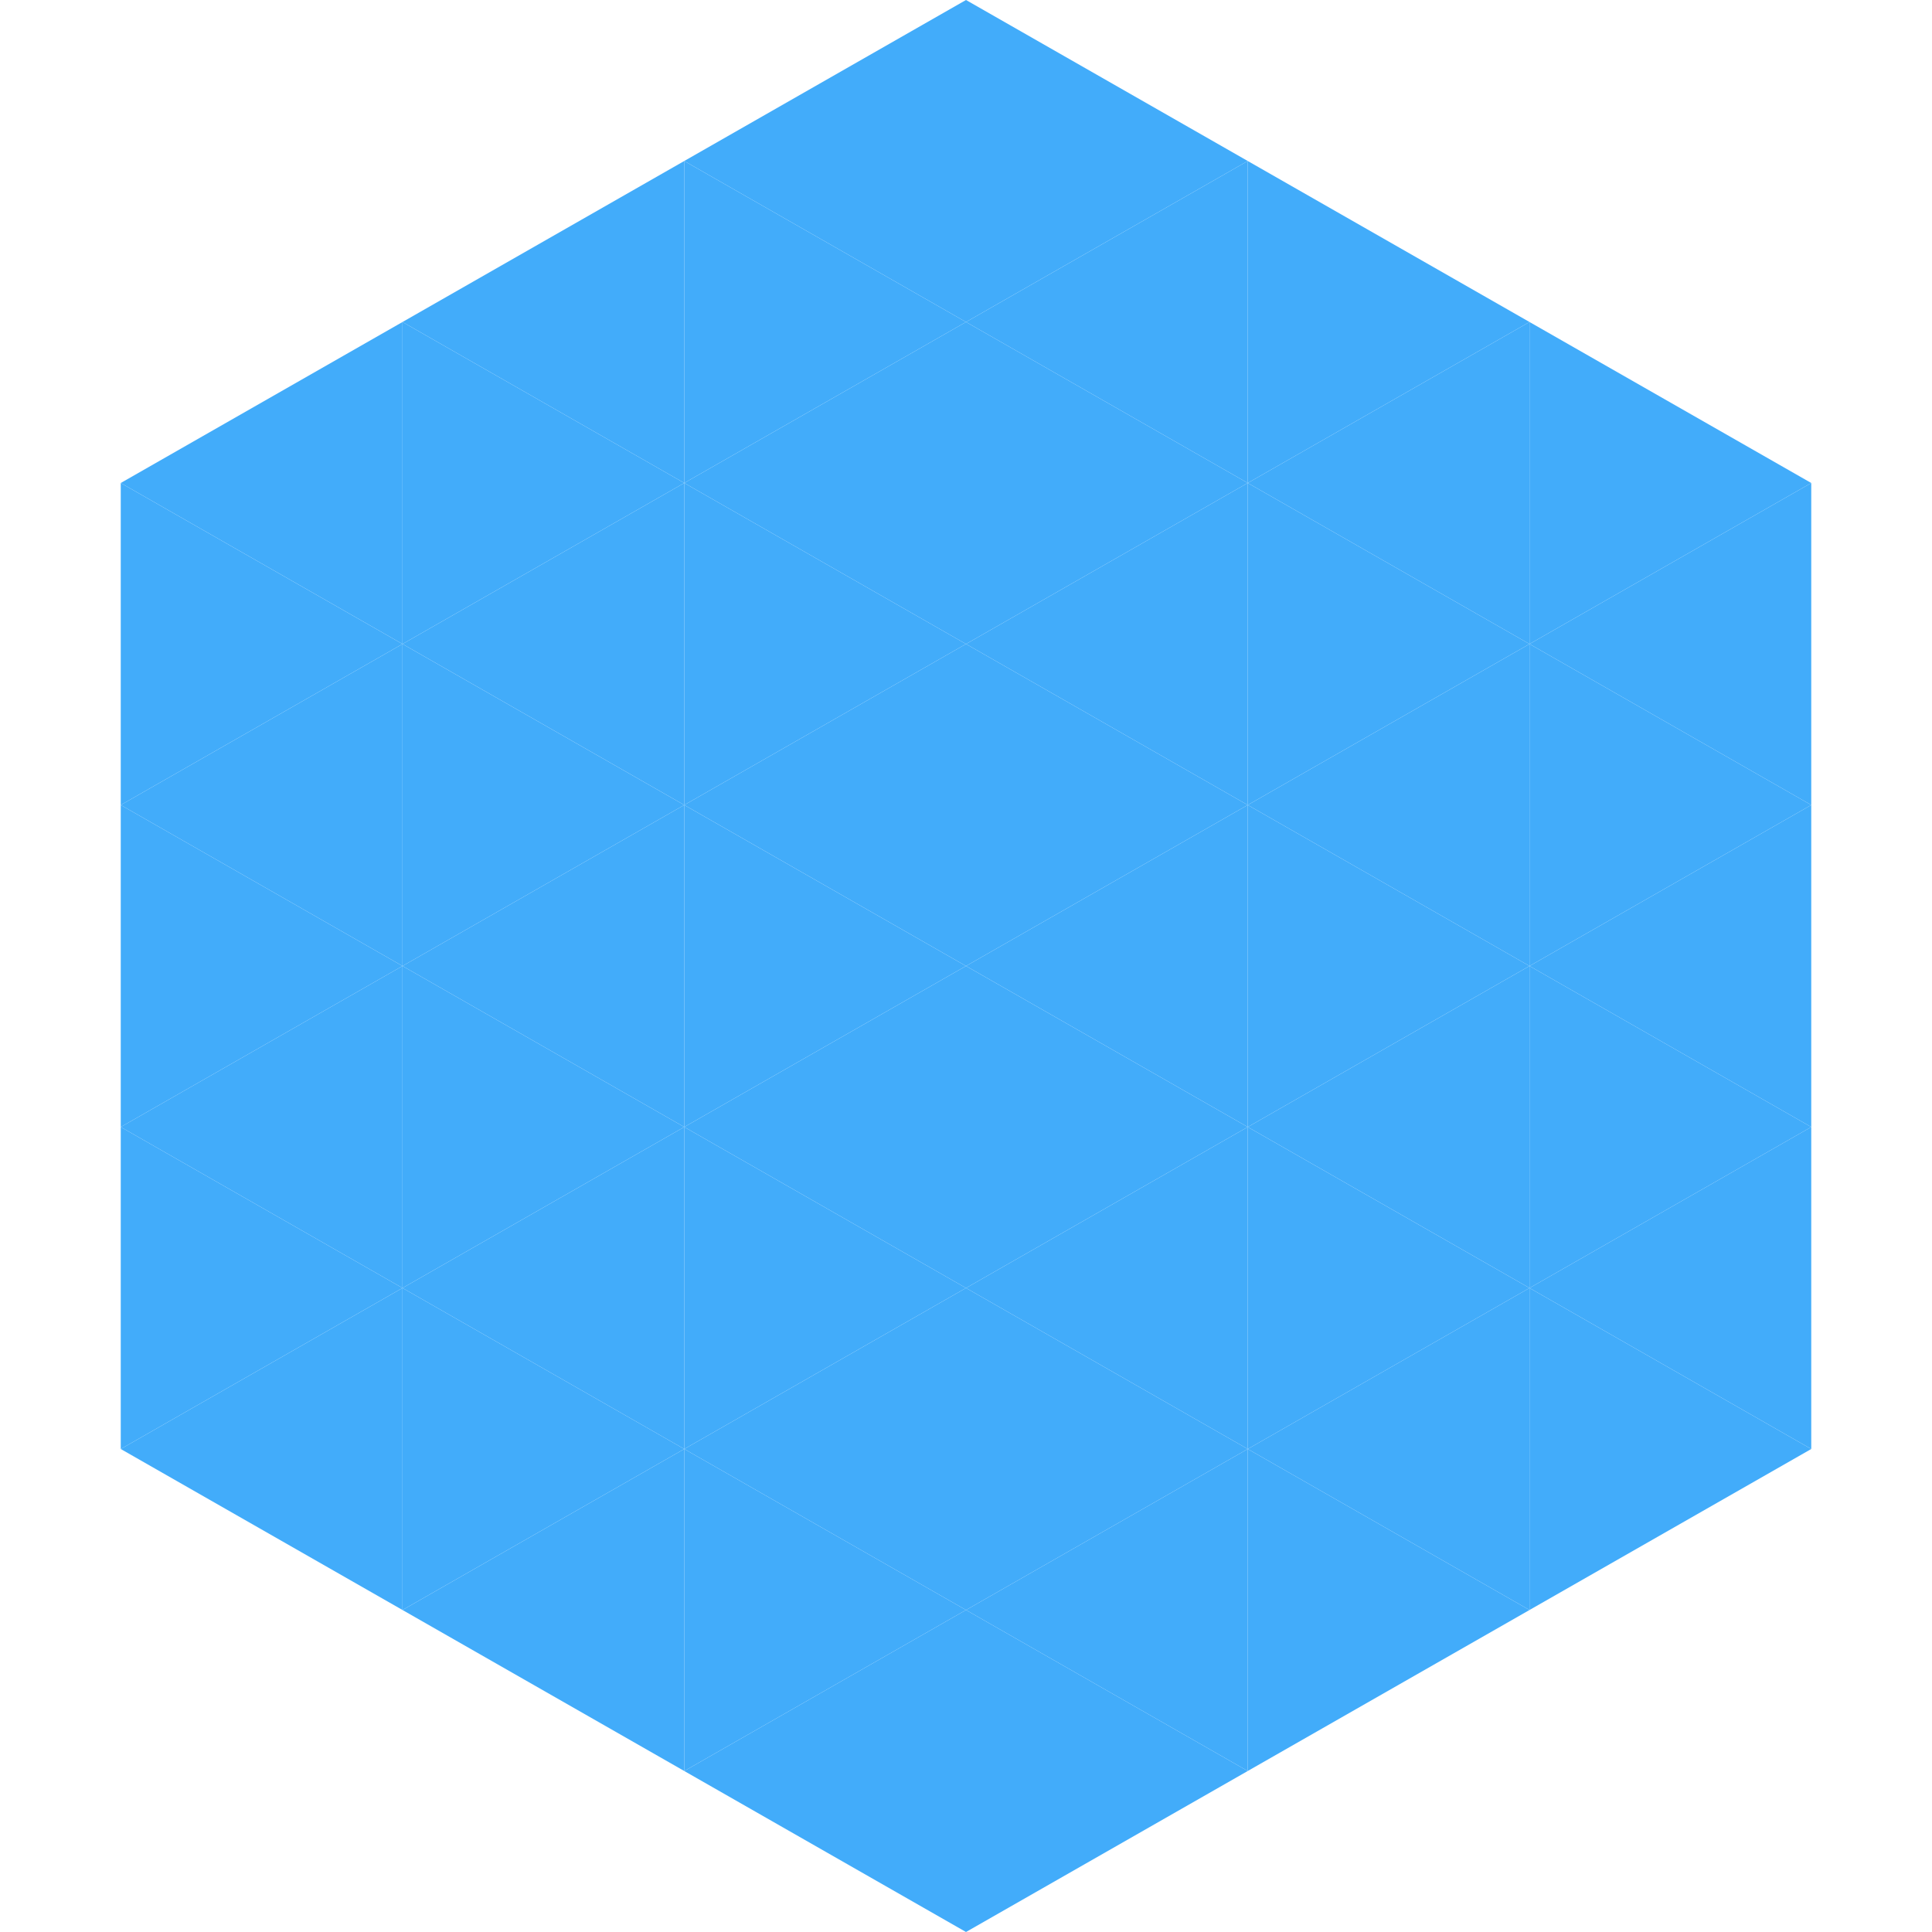<?xml version="1.0"?>
<!-- Generated by SVGo -->
<svg width="240" height="240"
     xmlns="http://www.w3.org/2000/svg"
     xmlns:xlink="http://www.w3.org/1999/xlink">
<polygon points="50,40 15,60 50,80" style="fill:rgb(66,172,250)" />
<polygon points="190,40 225,60 190,80" style="fill:rgb(66,172,250)" />
<polygon points="15,60 50,80 15,100" style="fill:rgb(66,172,250)" />
<polygon points="225,60 190,80 225,100" style="fill:rgb(66,172,250)" />
<polygon points="50,80 15,100 50,120" style="fill:rgb(66,172,250)" />
<polygon points="190,80 225,100 190,120" style="fill:rgb(66,172,250)" />
<polygon points="15,100 50,120 15,140" style="fill:rgb(66,172,250)" />
<polygon points="225,100 190,120 225,140" style="fill:rgb(66,172,250)" />
<polygon points="50,120 15,140 50,160" style="fill:rgb(66,172,250)" />
<polygon points="190,120 225,140 190,160" style="fill:rgb(66,172,250)" />
<polygon points="15,140 50,160 15,180" style="fill:rgb(66,172,250)" />
<polygon points="225,140 190,160 225,180" style="fill:rgb(66,172,250)" />
<polygon points="50,160 15,180 50,200" style="fill:rgb(66,172,250)" />
<polygon points="190,160 225,180 190,200" style="fill:rgb(66,172,250)" />
<polygon points="15,180 50,200 15,220" style="fill:rgb(255,255,255); fill-opacity:0" />
<polygon points="225,180 190,200 225,220" style="fill:rgb(255,255,255); fill-opacity:0" />
<polygon points="50,0 85,20 50,40" style="fill:rgb(255,255,255); fill-opacity:0" />
<polygon points="190,0 155,20 190,40" style="fill:rgb(255,255,255); fill-opacity:0" />
<polygon points="85,20 50,40 85,60" style="fill:rgb(66,172,250)" />
<polygon points="155,20 190,40 155,60" style="fill:rgb(66,172,250)" />
<polygon points="50,40 85,60 50,80" style="fill:rgb(66,172,250)" />
<polygon points="190,40 155,60 190,80" style="fill:rgb(66,172,250)" />
<polygon points="85,60 50,80 85,100" style="fill:rgb(66,172,250)" />
<polygon points="155,60 190,80 155,100" style="fill:rgb(66,172,250)" />
<polygon points="50,80 85,100 50,120" style="fill:rgb(66,172,250)" />
<polygon points="190,80 155,100 190,120" style="fill:rgb(66,172,250)" />
<polygon points="85,100 50,120 85,140" style="fill:rgb(66,172,250)" />
<polygon points="155,100 190,120 155,140" style="fill:rgb(66,172,250)" />
<polygon points="50,120 85,140 50,160" style="fill:rgb(66,172,250)" />
<polygon points="190,120 155,140 190,160" style="fill:rgb(66,172,250)" />
<polygon points="85,140 50,160 85,180" style="fill:rgb(66,172,250)" />
<polygon points="155,140 190,160 155,180" style="fill:rgb(66,172,250)" />
<polygon points="50,160 85,180 50,200" style="fill:rgb(66,172,250)" />
<polygon points="190,160 155,180 190,200" style="fill:rgb(66,172,250)" />
<polygon points="85,180 50,200 85,220" style="fill:rgb(66,172,250)" />
<polygon points="155,180 190,200 155,220" style="fill:rgb(66,172,250)" />
<polygon points="120,0 85,20 120,40" style="fill:rgb(66,172,250)" />
<polygon points="120,0 155,20 120,40" style="fill:rgb(66,172,250)" />
<polygon points="85,20 120,40 85,60" style="fill:rgb(66,172,250)" />
<polygon points="155,20 120,40 155,60" style="fill:rgb(66,172,250)" />
<polygon points="120,40 85,60 120,80" style="fill:rgb(66,172,250)" />
<polygon points="120,40 155,60 120,80" style="fill:rgb(66,172,250)" />
<polygon points="85,60 120,80 85,100" style="fill:rgb(66,172,250)" />
<polygon points="155,60 120,80 155,100" style="fill:rgb(66,172,250)" />
<polygon points="120,80 85,100 120,120" style="fill:rgb(66,172,250)" />
<polygon points="120,80 155,100 120,120" style="fill:rgb(66,172,250)" />
<polygon points="85,100 120,120 85,140" style="fill:rgb(66,172,250)" />
<polygon points="155,100 120,120 155,140" style="fill:rgb(66,172,250)" />
<polygon points="120,120 85,140 120,160" style="fill:rgb(66,172,250)" />
<polygon points="120,120 155,140 120,160" style="fill:rgb(66,172,250)" />
<polygon points="85,140 120,160 85,180" style="fill:rgb(66,172,250)" />
<polygon points="155,140 120,160 155,180" style="fill:rgb(66,172,250)" />
<polygon points="120,160 85,180 120,200" style="fill:rgb(66,172,250)" />
<polygon points="120,160 155,180 120,200" style="fill:rgb(66,172,250)" />
<polygon points="85,180 120,200 85,220" style="fill:rgb(66,172,250)" />
<polygon points="155,180 120,200 155,220" style="fill:rgb(66,172,250)" />
<polygon points="120,200 85,220 120,240" style="fill:rgb(66,172,250)" />
<polygon points="120,200 155,220 120,240" style="fill:rgb(66,172,250)" />
<polygon points="85,220 120,240 85,260" style="fill:rgb(255,255,255); fill-opacity:0" />
<polygon points="155,220 120,240 155,260" style="fill:rgb(255,255,255); fill-opacity:0" />
</svg>
